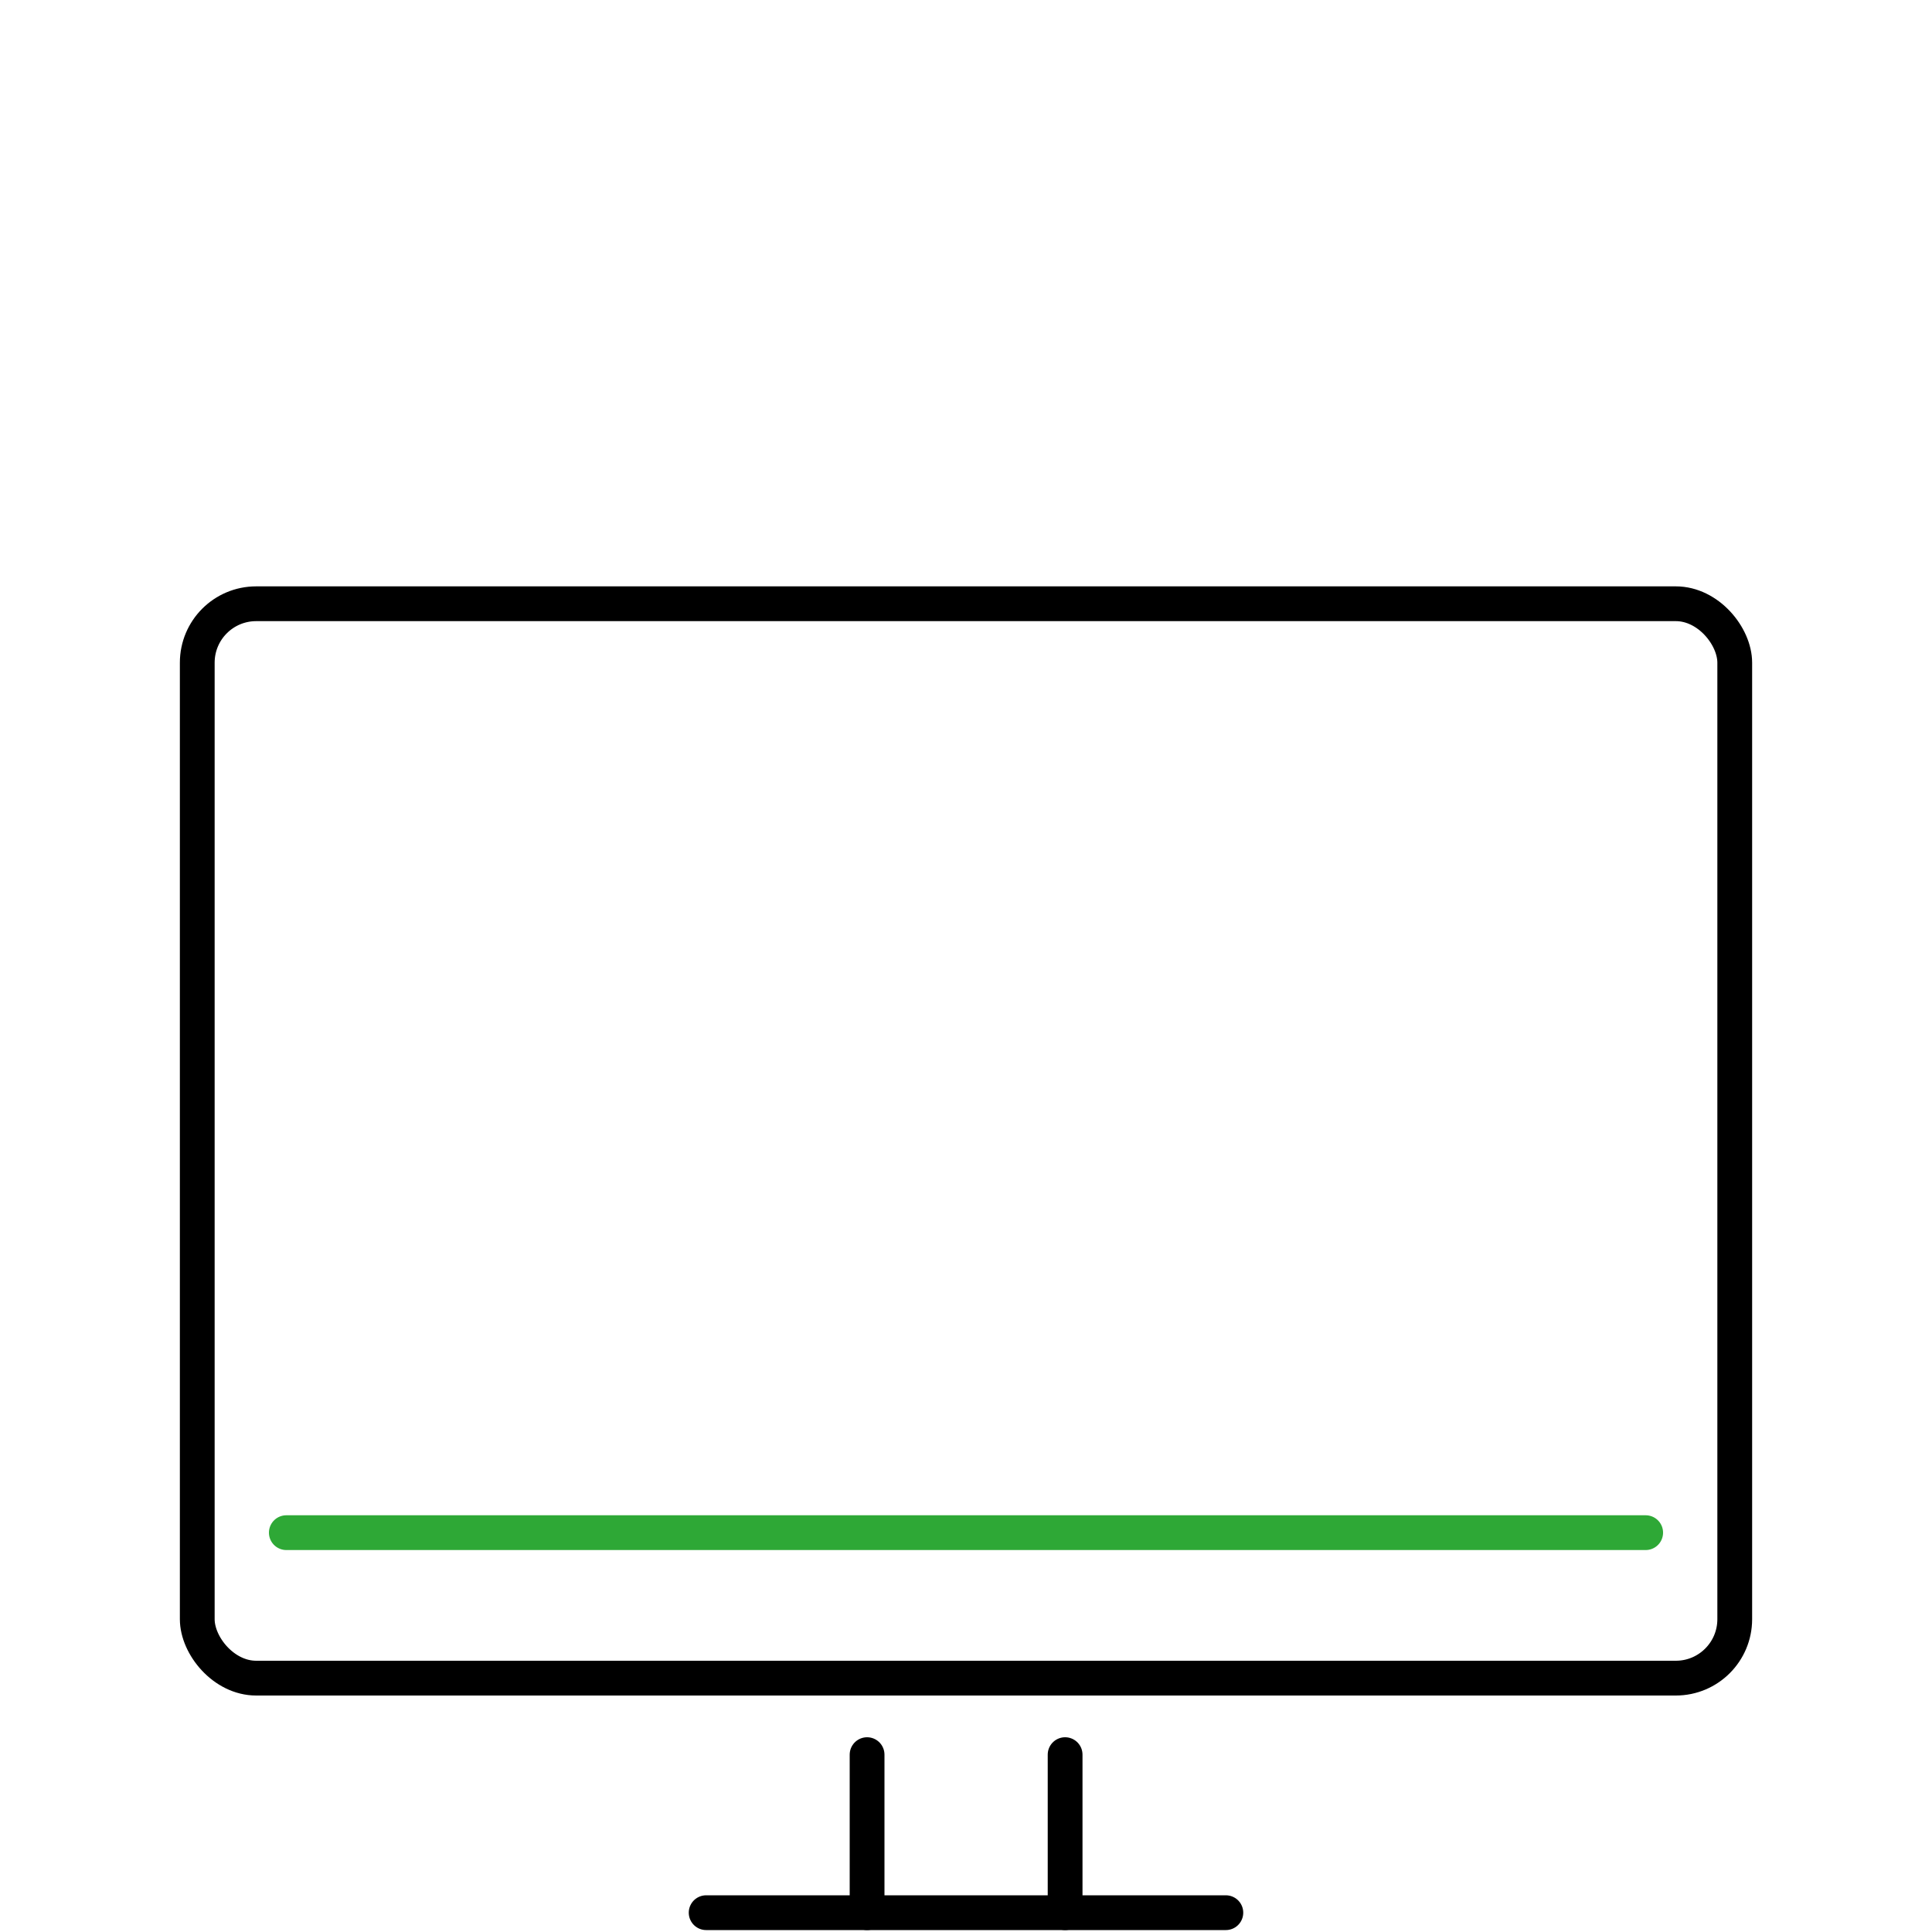 <?xml version="1.0" encoding="UTF-8"?>
<svg id="Ebene_1" data-name="Ebene 1" xmlns="http://www.w3.org/2000/svg" viewBox="0 0 100 100">
  <defs>
    <style>
      .cls-1 {
        stroke: #000;
      }

      .cls-1, .cls-2 {
        fill: none;
        stroke-linecap: round;
        stroke-linejoin: round;
        stroke-width: 1.8px;
      }

      .cls-2 {
        stroke: #2ea836;
      }
    </style>
  </defs>
  <path id="Pfad_722" data-name="Pfad 722" class="cls-1" d="m55.13,90.82v8.18"/>
  <path id="Pfad_722-2" data-name="Pfad 722" class="cls-1" d="m44.88,99v-8.18"/>
  <line id="Linie_130" data-name="Linie 130" class="cls-1" x1="63.45" y1="99" x2="36.55" y2="99"/>
  <rect id="Rechteck_231" data-name="Rechteck 231" class="cls-1" x="10.21" y="31.25" width="79.58" height="55.61" rx="3.05" ry="3.05"/>
  <line id="Linie_132" data-name="Linie 132" class="cls-2" x1="85.18" y1="79.33" x2="14.82" y2="79.33"/>
</svg>